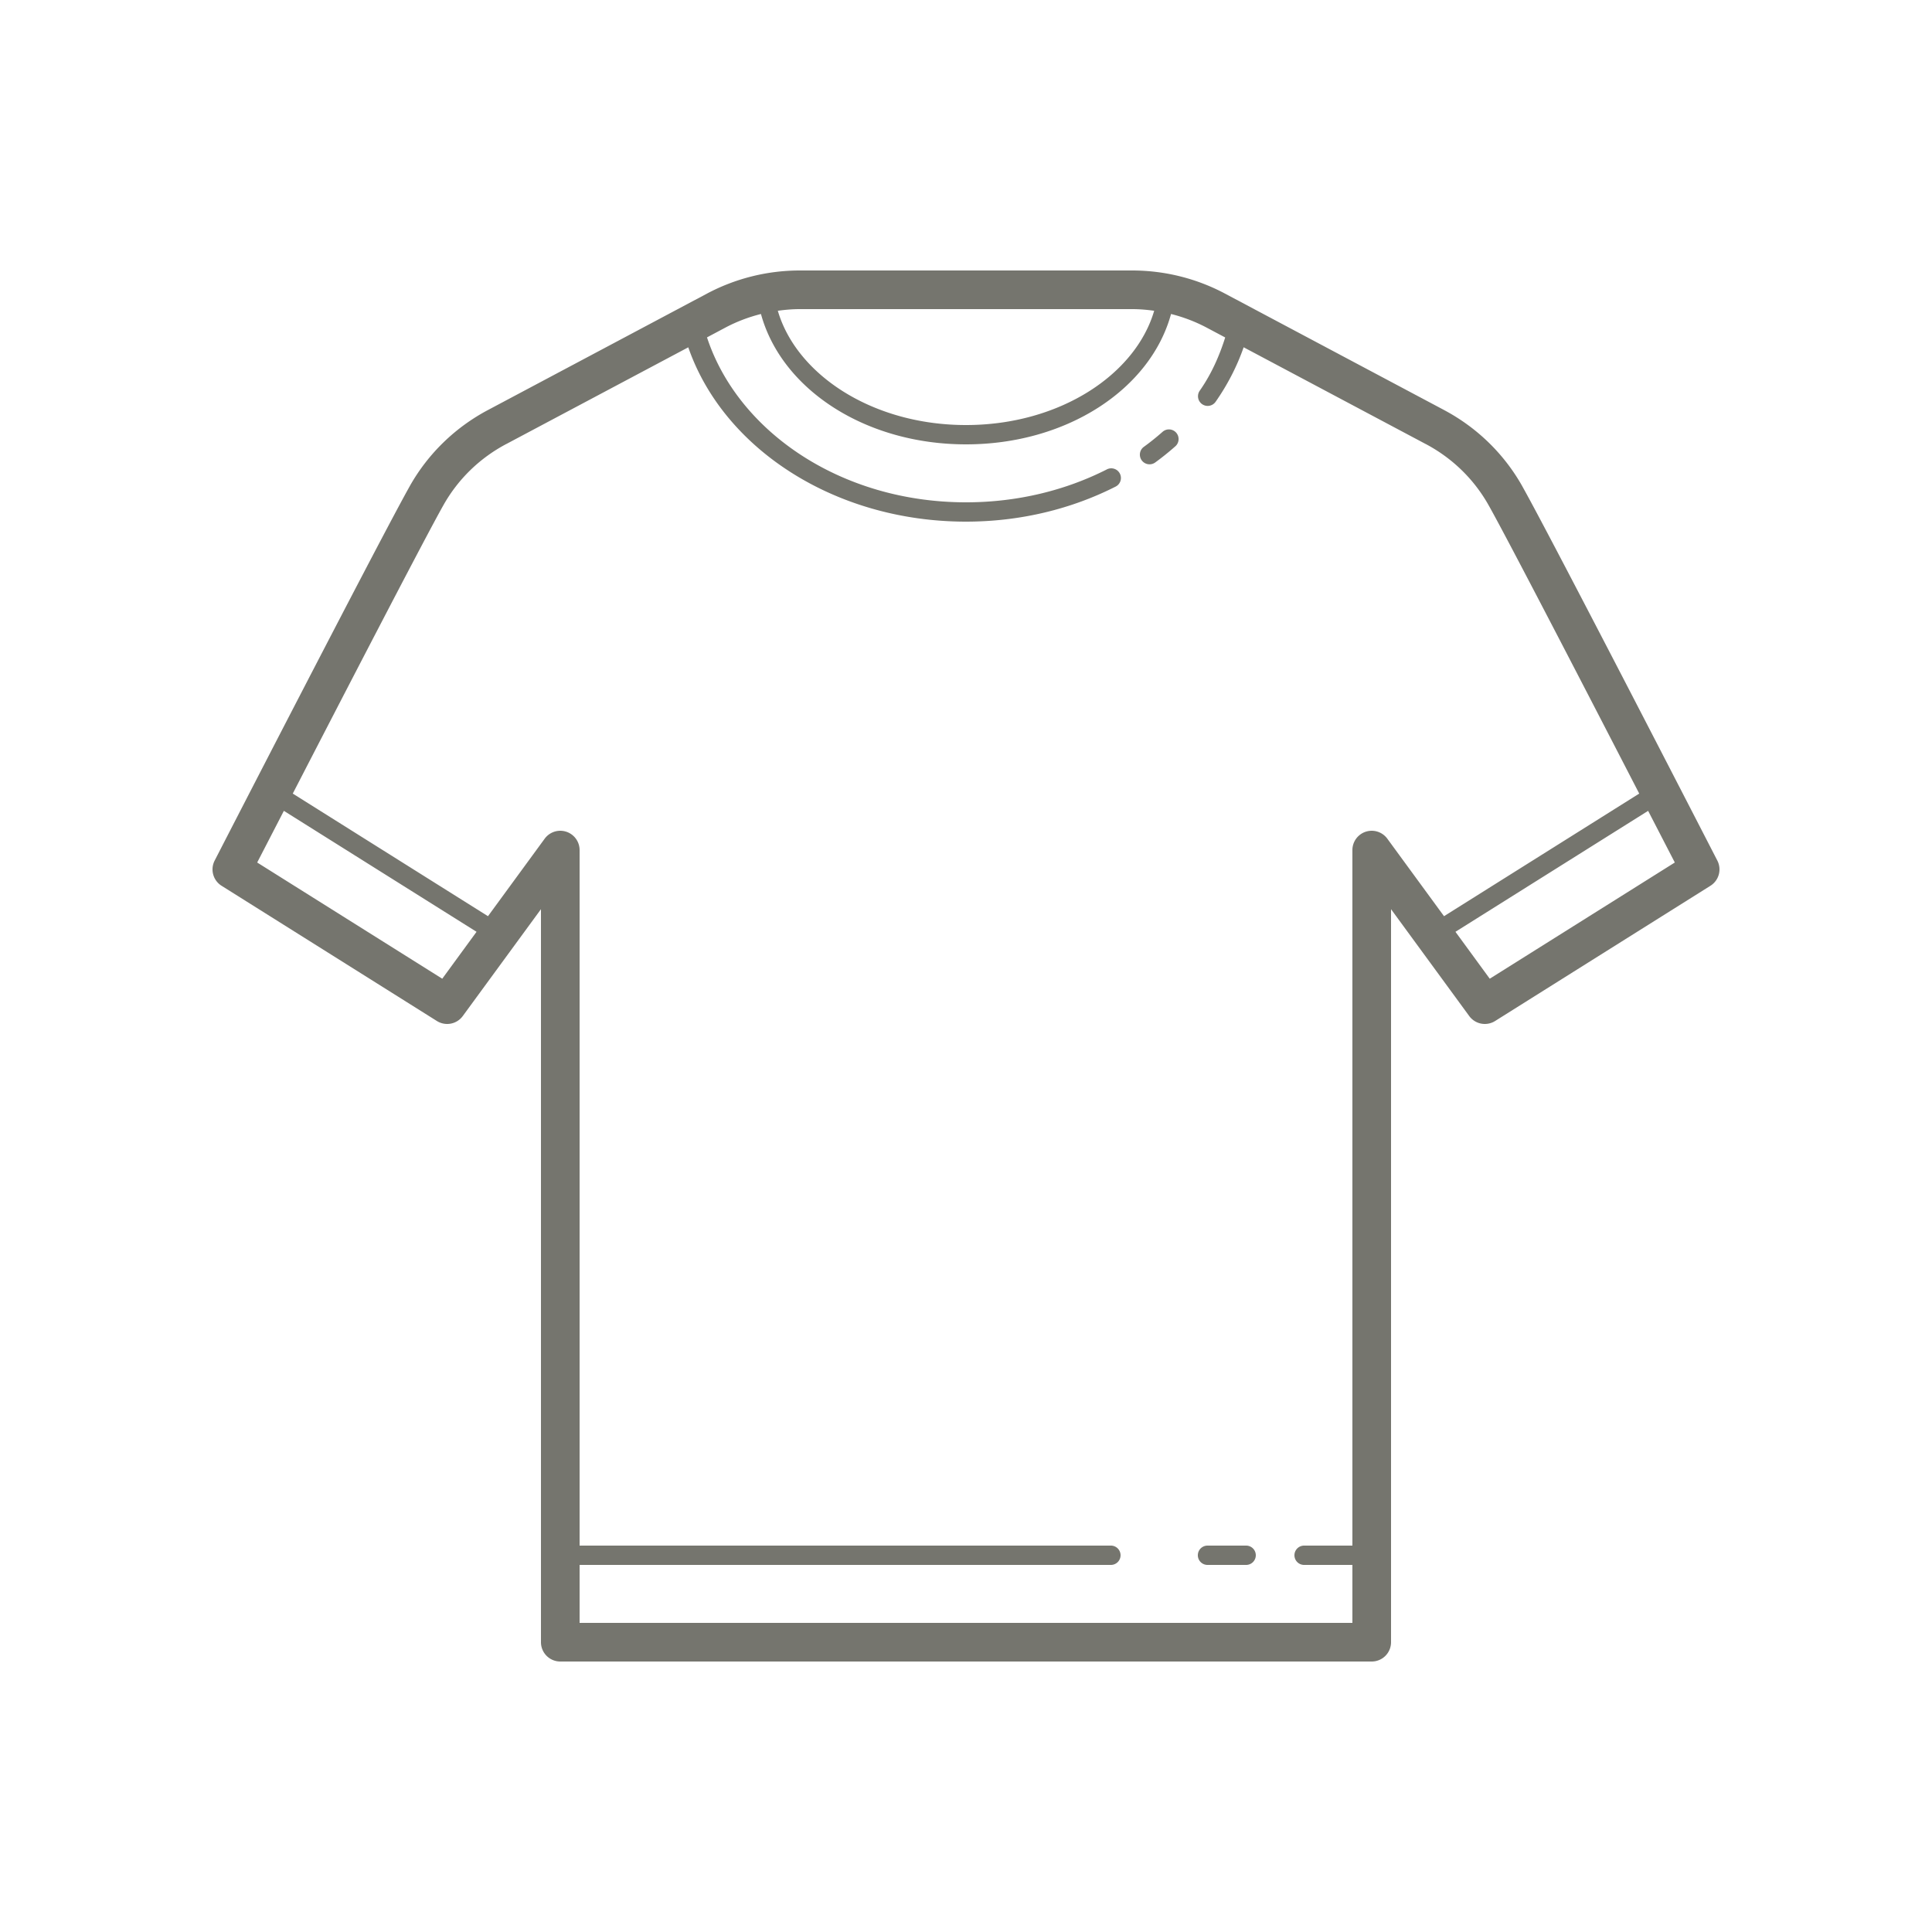 <?xml version="1.0" encoding="UTF-8"?> <svg xmlns="http://www.w3.org/2000/svg" viewBox="0 0 100 100"><path d="M41.396 14C39.724 14 38.077 14.41 36.604 15.191L25.264 21.219C23.562 22.121 22.158 23.482 21.215 25.152 A 1 1 0 0 0 21.215 25.154C19.724 27.795 11.111 44.543 11.111 44.543 A 1 1 0 0 0 11.469 45.848L22.615 52.848 A 1 1 0 0 0 23.953 52.59L28 47.059L28 85 A 1 1 0 0 0 29 86L71 86 A 1 1 0 0 0 72 85L72 47.059L76.047 52.59 A 1 1 0 0 0 77.385 52.848L88.531 45.848 A 1 1 0 0 0 88.889 44.543C88.889 44.543 80.276 27.795 78.785 25.154 A 1 1 0 0 0 78.785 25.152C77.842 23.482 76.438 22.121 74.736 21.219L74.734 21.217L63.396 15.191C61.924 14.41 60.276 14 58.604 14L41.396 14 z M 41.396 16L58.604 16C58.985 16 59.364 16.033 59.74 16.086C58.771 19.401 54.831 22 50 22C45.169 22 41.23 19.4 40.26 16.086C40.636 16.033 41.015 16 41.396 16 z M 39.387 16.252C40.451 20.142 44.779 23 50 23C55.221 23 59.55 20.143 60.613 16.252C61.253 16.413 61.874 16.649 62.459 16.959L63.416 17.467C63.112 18.432 62.699 19.363 62.105 20.213 A 0.501 0.501 0 1 0 62.926 20.787C63.536 19.913 64.024 18.97 64.371 17.975L73.797 22.984 A 1 1 0 0 0 73.799 22.984C75.168 23.71 76.287 24.798 77.043 26.137C78.057 27.933 82.486 36.503 84.846 41.076L74.742 47.422L71.807 43.41 A 1 1 0 0 0 70 44L70 80L67.5 80 A 0.5 0.5 0 1 0 67.5 81L70 81L70 84L30 84L30 81L57.5 81 A 0.5 0.5 0 1 0 57.5 80L30 80L30 44 A 1 1 0 0 0 28.193 43.41L25.258 47.422L15.154 41.076C17.514 36.503 21.943 27.933 22.957 26.137C23.713 24.798 24.832 23.71 26.201 22.984 A 1 1 0 0 0 26.203 22.984L35.625 17.977C37.442 23.221 43.211 27 50 27C52.828 27 55.469 26.337 57.727 25.195 A 0.5 0.5 0 1 0 57.273 24.305C55.157 25.375 52.672 26 50 26C43.511 26 38.187 22.316 36.594 17.463L37.541 16.959C38.127 16.648 38.747 16.413 39.387 16.252 z M 60.473 22.227 A 0.5 0.5 0 0 0 60.17 22.355C59.863 22.626 59.543 22.884 59.207 23.127 A 0.5 0.5 0 1 0 59.793 23.938C60.155 23.675 60.501 23.395 60.83 23.105 A 0.5 0.5 0 0 0 60.473 22.227 z M 14.693 41.969L24.666 48.23L22.891 50.658L13.312 44.643C13.414 44.445 14.321 42.692 14.693 41.969 z M 85.307 41.969C85.679 42.692 86.586 44.445 86.688 44.643L77.109 50.658L75.334 48.23L85.307 41.969 z M 62.5 80 A 0.5 0.5 0 1 0 62.5 81L64.5 81 A 0.5 0.5 0 1 0 64.5 80L62.5 80 z" fill="#75756E"></path></svg> 
